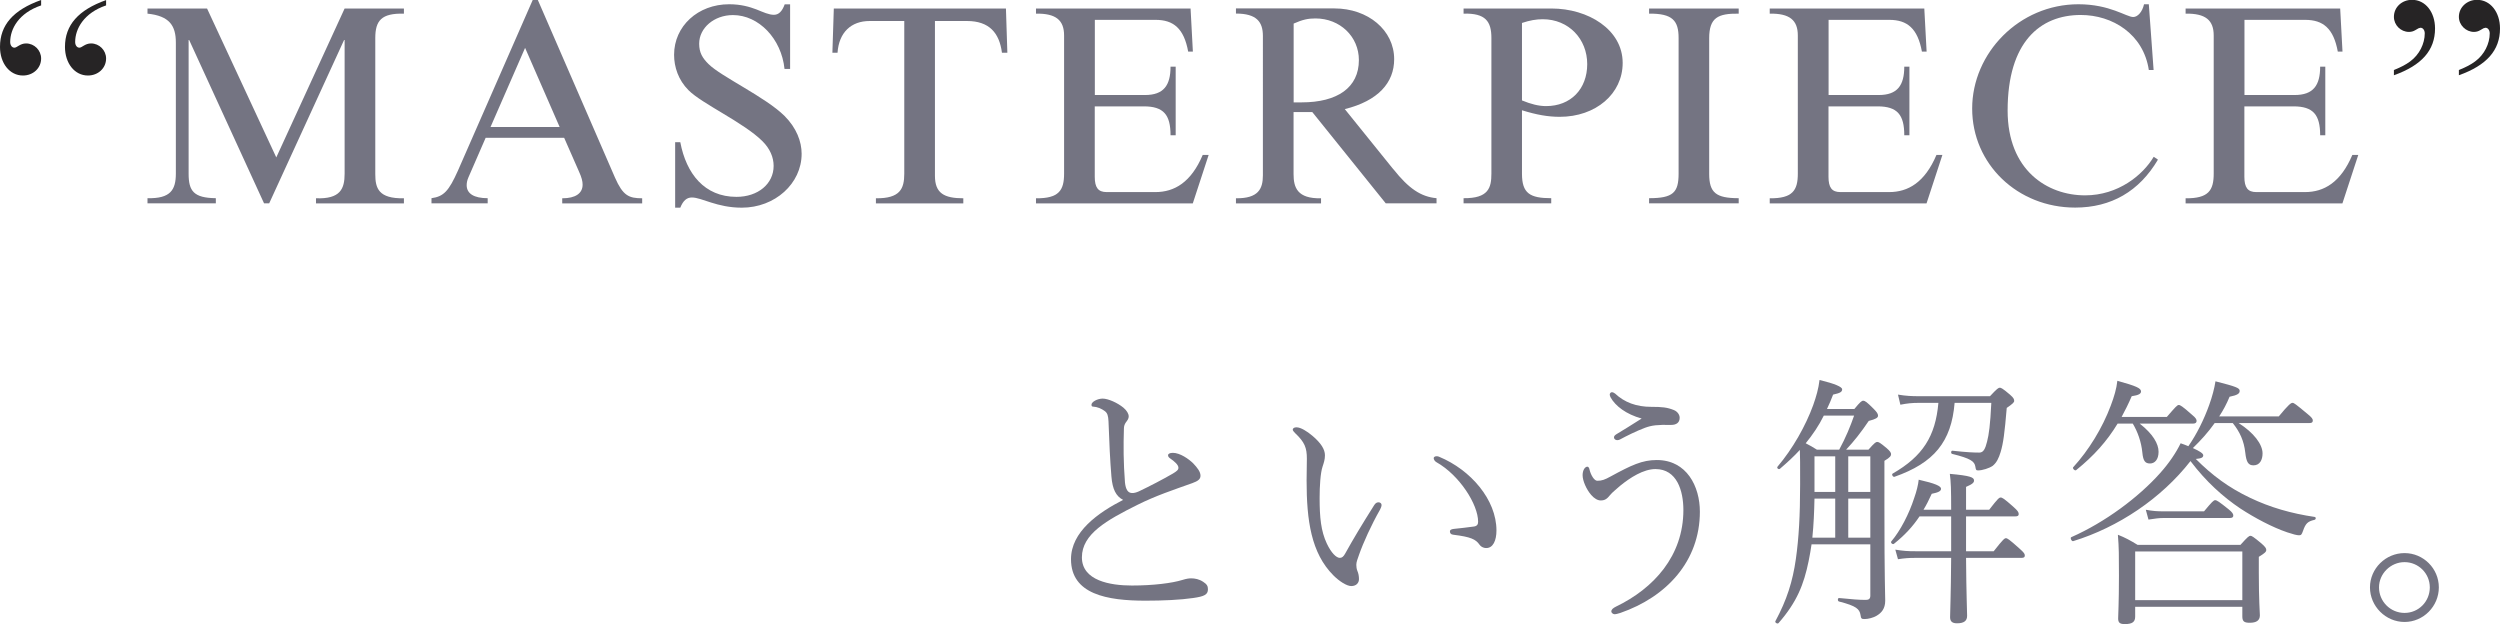 <?xml version="1.0" encoding="UTF-8"?><svg id="_レイヤー_2" xmlns="http://www.w3.org/2000/svg" viewBox="0 0 282.05 70.41"><defs><style>.cls-1{fill:#262425;}.cls-2{fill:#747482;}</style></defs><g id="MAIN"><path class="cls-1" d="M4.64.61C2.11,1.47,1.15,3.26,1.15,4.74c0,.35.19.64.48.64s.64-.48,1.31-.48c.93,0,1.7.77,1.7,1.7,0,1.09-.9,1.92-2.05,1.92-1.5,0-2.59-1.38-2.59-3.23C0,2.82,1.5,1.12,4.64,0v.61ZM11.97.61c-2.53.86-3.49,2.66-3.49,4.13,0,.35.19.64.48.64s.64-.48,1.31-.48c.93,0,1.7.77,1.7,1.7,0,1.09-.9,1.92-2.05,1.92-1.5,0-2.59-1.38-2.59-3.23,0-2.46,1.5-4.16,4.64-5.28v.61Z"/><path class="cls-2" d="M45.57.96v.58c-2.53-.06-3.23.77-3.23,2.75v15.36c0,1.57.35,2.78,3.23,2.72v.58h-9.92v-.58c2.75.1,3.23-1.06,3.23-2.78V4.51h-.06l-8.45,18.43h-.58L21.34,4.51h-.06v15.1c0,1.95.58,2.72,3.07,2.75v.58h-7.71v-.58c2.59.06,3.2-.93,3.2-2.78V4.8c0-1.92-.74-3.01-3.2-3.26v-.58h6.72l7.81,16.8L38.88.96h6.69Z"/><path class="cls-2" d="M69.38,20.03c.9,2.05,1.57,2.34,3.07,2.34v.58h-9.02v-.58h.03c1.44,0,2.27-.54,2.27-1.54,0-.38-.1-.8-.42-1.5l-1.66-3.78h-8.86l-1.95,4.48c-.13.29-.19.61-.19.86,0,.96.83,1.47,2.37,1.47v.58h-6.34v-.58c1.38-.19,1.95-.8,2.98-3.1L60.1,0h.58l8.7,20.03ZM55.33,14.33h7.81l-3.9-8.93-3.9,8.93Z"/><path class="cls-2" d="M89.12,7.78h-.61c-.35-3.42-2.91-6.08-5.82-6.08-2.11,0-3.81,1.44-3.81,3.23,0,1.02.38,1.63,1.06,2.3,1.41,1.41,6.46,3.74,8.58,5.86,1.34,1.34,1.92,2.88,1.92,4.26,0,3.36-3.01,6.08-6.75,6.08-2.82,0-4.51-1.15-5.63-1.15-.58,0-.99.35-1.31,1.15h-.58v-7.39h.58c.67,3.55,2.72,6.17,6.34,6.17,2.43,0,4.19-1.47,4.19-3.49,0-.99-.42-1.95-1.25-2.78-2.11-2.11-6.82-4.22-8.35-5.76-1.15-1.15-1.63-2.62-1.63-4,0-3.23,2.69-5.7,6.21-5.7,1.34,0,2.3.29,3.07.58.8.32,1.41.61,1.98.61.54,0,.93-.38,1.22-1.18h.61v7.29Z"/><path class="cls-2" d="M98.11,2.37c-2.08,0-3.46,1.28-3.62,3.58h-.58l.16-4.99h19.42l.16,4.99h-.61c-.29-2.24-1.44-3.58-3.94-3.58h-3.62v17.47c0,1.95,1.02,2.53,3.2,2.53v.58h-9.86v-.58c2.72.03,3.2-1.06,3.2-2.78V2.37h-3.94Z"/><path class="cls-2" d="M134.59,5.82h-.54c-.48-2.62-1.66-3.58-3.68-3.58h-6.85v8.48h5.66c2.11,0,2.88-1.09,2.88-3.2h.58v7.74h-.58c0-2.3-.77-3.26-3.01-3.26h-5.54v7.94c0,1.22.38,1.73,1.34,1.73h5.5c2.14,0,4.03-1.09,5.34-4.19h.67l-1.79,5.47h-17.69v-.58c2.59.03,3.17-.9,3.17-2.78V4c0-1.73-.93-2.5-3.17-2.46v-.58h17.44l.26,4.86Z"/><path class="cls-2" d="M157.21,19.1c1.73,2.18,3.1,3.1,4.86,3.26v.58h-5.73l-8.29-10.3h-2.11v7.01c0,1.5.42,2.78,3.1,2.72v.58h-9.6v-.58c2.53.03,3.04-1.06,3.04-2.59V4.06c0-1.6-.71-2.53-3.04-2.53v-.58h11.1c3.81,0,6.75,2.46,6.75,5.73,0,2.66-1.82,4.7-5.57,5.63l5.47,6.78ZM145.95,11.55h.9c4.03,0,6.46-1.66,6.46-4.77,0-2.66-2.14-4.7-4.9-4.7-.83,0-1.44.13-2.46.58v8.89Z"/><path class="cls-2" d="M171.71,19.61c0,2.21.9,2.75,3.3,2.75v.58h-9.89v-.58c2.82.03,3.14-1.18,3.14-2.78V4.29c0-1.89-.67-2.82-3.14-2.75v-.58h9.92c4.13,0,8.03,2.37,8.03,6.14,0,3.49-3.04,6.08-7.1,6.08-1.31,0-2.59-.22-4.26-.74v7.17ZM171.71,11.33c1.02.42,1.89.64,2.72.64,2.78,0,4.64-1.92,4.64-4.74s-2.08-5.06-5.02-5.06c-.74,0-1.47.13-2.34.42v8.74Z"/><path class="cls-2" d="M186.05.96h10.11v.58c-2.34-.03-3.33.45-3.33,2.78v15.29c0,2.14.77,2.75,3.33,2.75v.58h-10.11v-.58c2.72,0,3.33-.64,3.33-2.78V4.29c0-1.95-.67-2.78-3.33-2.75v-.58Z"/><path class="cls-2" d="M217.37,5.82h-.54c-.48-2.62-1.66-3.58-3.68-3.58h-6.85v8.48h5.66c2.11,0,2.88-1.09,2.88-3.2h.58v7.74h-.58c0-2.3-.77-3.26-3.01-3.26h-5.54v7.94c0,1.22.38,1.73,1.34,1.73h5.5c2.14,0,4.03-1.09,5.34-4.19h.67l-1.79,5.47h-17.69v-.58c2.59.03,3.17-.9,3.17-2.78V4c0-1.73-.93-2.5-3.17-2.46v-.58h17.44l.26,4.86Z"/><path class="cls-2" d="M242.97,7.9h-.54c-.61-4.06-4.1-6.21-7.68-6.21-4.58,0-8.25,3.04-8.25,10.78,0,6.75,4.48,9.57,8.74,9.57,3.74,0,6.53-2.3,7.74-4.35l.48.32c-2.11,3.58-5.28,5.41-9.34,5.41-6.5,0-11.62-4.9-11.62-11.17S227.81.48,234.49.48c3.55,0,5.41,1.44,6.18,1.44.48,0,1.02-.54,1.22-1.44h.54l.54,7.42Z"/><path class="cls-2" d="M264.29,5.82h-.54c-.48-2.62-1.66-3.58-3.68-3.58h-6.85v8.48h5.66c2.11,0,2.88-1.09,2.88-3.2h.58v7.74h-.58c0-2.3-.77-3.26-3.01-3.26h-5.54v7.94c0,1.22.38,1.73,1.34,1.73h5.5c2.14,0,4.03-1.09,5.34-4.19h.67l-1.79,5.47h-17.69v-.58c2.59.03,3.17-.9,3.17-2.78V4c0-1.73-.93-2.5-3.17-2.46v-.58h17.44l.26,4.86Z"/><path class="cls-1" d="M270.08,7.9c.86-.35,1.34-.61,1.82-.96,1.06-.77,1.66-2.02,1.66-3.17,0-.35-.19-.64-.48-.64l-.22.06-.38.22c-.22.13-.45.19-.7.19-.93,0-1.7-.77-1.7-1.7,0-1.09.9-1.92,2.05-1.92,1.5,0,2.59,1.38,2.59,3.23,0,2.46-1.5,4.16-4.64,5.28v-.61ZM277.41,7.9c.86-.35,1.34-.61,1.82-.96,1.06-.77,1.66-2.02,1.66-3.17,0-.35-.19-.64-.48-.64l-.22.06-.38.22c-.22.13-.45.19-.7.19-.9,0-1.7-.77-1.7-1.7,0-1.09.93-1.92,2.05-1.92,1.5,0,2.59,1.38,2.59,3.23,0,2.46-1.5,4.16-4.64,5.28v-.61Z"/><path class="cls-2" d="M125.39,53.76c-.15-1.8-.24-3.75-.33-6.24-.03-.6-.12-.93-.42-1.14-.36-.27-.81-.48-1.35-.51-.09,0-.15-.06-.15-.21,0-.33.69-.69,1.26-.69.63,0,1.68.48,2.34,1.02.39.33.6.69.6.99,0,.24-.12.42-.33.69-.12.18-.21.39-.21.69-.06,1.92-.06,3.78.12,6.09.09.78.33,1.14.75,1.17.24.03.54-.06.81-.18,1.26-.6,2.7-1.35,3.84-2.01.45-.27.63-.42.63-.66,0-.33-.45-.72-.93-1.05-.18-.12-.24-.24-.24-.36,0-.15.18-.27.54-.27.81,0,1.8.69,2.31,1.2.45.48.81.93.81,1.38,0,.39-.27.6-.93.84-2.1.75-4.11,1.41-6.21,2.46-3.42,1.71-6.24,3.27-6.24,5.91s3.21,3.18,5.64,3.18,4.53-.27,5.7-.63c.48-.15.75-.18.99-.18.42,0,.9.09,1.35.39.42.27.54.48.54.84,0,.6-.39.81-1.68.99-1.41.21-3.42.3-5.37.3-4.32,0-8.4-.72-8.4-4.68,0-3.09,3.06-5.25,5.88-6.69-.81-.42-1.2-1.2-1.32-2.64Z"/><path class="cls-2" d="M150.44,64.92c-2.52-2.52-3.03-6.21-3.03-10.71,0-.84.03-1.71.03-2.46,0-1.23-.24-1.86-1.32-2.88-.18-.18-.27-.3-.27-.39,0-.18.18-.27.42-.27.48,0,1.2.45,1.8.96.96.81,1.41,1.53,1.41,2.19,0,.48-.12.84-.27,1.29-.24.72-.33,2.19-.33,3.54,0,2.19.15,3.72.81,5.13.51,1.08,1.08,1.62,1.47,1.62.24,0,.42-.15.6-.48.93-1.68,1.89-3.27,3.27-5.46.15-.24.3-.33.51-.33.15,0,.33.12.33.3s-.12.42-.18.54c-.96,1.68-1.89,3.72-2.37,5.1-.15.45-.3.78-.3,1.11,0,.21.03.48.12.69.12.27.18.6.18.93,0,.42-.3.78-.87.78-.51,0-1.35-.54-2.01-1.2ZM162.38,51.54c3.54,1.47,6.45,4.83,6.45,8.31,0,1.14-.39,1.98-1.14,1.98-.39,0-.63-.18-.78-.39-.42-.6-.99-.87-2.94-1.11-.3-.03-.39-.18-.39-.39,0-.15.15-.24.45-.27.81-.09,1.44-.15,2.28-.27.36-.06.45-.27.45-.54,0-1.95-2.1-5.25-4.71-6.72-.21-.12-.3-.33-.3-.45,0-.18.3-.3.63-.15Z"/><path class="cls-2" d="M186.77,52.92c-1.35,0-2.85.96-3.99,1.89-.39.36-.87.72-1.11,1.02-.36.45-.6.63-1.08.63-.33,0-.72-.21-1.08-.63-.54-.63-.96-1.59-.96-2.22,0-.57.27-.96.54-.96.12,0,.21.15.24.33.15.63.54,1.26.87,1.26.54,0,.84-.12,1.5-.48,2.37-1.29,3.57-1.86,5.22-1.86,3.39,0,4.86,3,4.86,5.82,0,5.61-3.78,9.63-8.97,11.43-.27.09-.54.15-.63.15-.21,0-.39-.18-.39-.3,0-.24.18-.39.54-.57,4.23-2.04,7.59-5.7,7.59-10.89,0-2.16-.72-4.62-3.15-4.62ZM181.7,44.82c-.06-.12-.09-.24-.09-.3,0-.15.12-.27.24-.27s.24.06.36.15c1.05.99,2.4,1.5,4.08,1.5,1.23,0,1.8.06,2.55.36.45.18.66.57.66.87,0,.54-.36.81-.96.81-1.53-.03-2.16.03-2.97.33-.96.36-2.1.93-2.82,1.32-.39.18-.66-.03-.66-.24,0-.15.09-.24.27-.36.75-.45,1.77-1.08,2.85-1.77-1.74-.48-2.97-1.41-3.51-2.4Z"/><path class="cls-2" d="M204.38,61.41c-.09.66-.21,1.26-.33,1.89-.54,2.64-1.32,4.62-3.39,6.99-.12.15-.45-.06-.36-.21,1.29-2.4,1.95-4.47,2.31-7.02.33-2.34.48-4.86.48-8.43,0-2.34,0-3.12-.03-3.87-.66.72-1.41,1.41-2.25,2.13-.15.12-.39-.09-.27-.24,1.71-2.01,3.18-4.62,4.02-6.93.36-1.02.6-1.86.72-2.85,1.74.42,2.55.78,2.55,1.05,0,.3-.21.42-1.02.6-.21.57-.45,1.11-.69,1.62h3.09c.66-.81.84-.93.99-.93.21,0,.42.15,1.14.87.39.39.54.6.54.81,0,.24-.24.39-1.05.6-.87,1.29-1.65,2.28-2.55,3.24h2.52c.72-.81.84-.87.99-.87s.3.06,1.05.69c.42.36.51.54.51.69,0,.18-.09.36-.75.75v5.25c0,8.49.09,9.48.09,10.53,0,.9-.42,1.38-.99,1.71-.36.21-.93.36-1.32.36-.36,0-.42-.03-.48-.48-.12-.63-.42-.99-2.43-1.5-.18-.06-.15-.42.03-.39,1.53.15,2.22.21,3,.21.33,0,.51-.12.51-.48v-5.79h-6.63ZM205.76,46.89c-.54,1.11-1.26,2.16-2.04,3.12.42.21.84.45,1.26.72h2.52c.75-1.38,1.26-2.64,1.68-3.84h-3.42ZM207.05,60.66v-4.41h-2.34c-.03,1.47-.09,2.94-.24,4.41h2.58ZM204.71,51.48v4.02h2.34v-4.02h-2.34ZM211.01,51.48h-2.49v4.02h2.49v-4.02ZM211.01,56.25h-2.49v4.41h2.49v-4.41ZM220.13,57.51c0-2.34-.03-3.15-.15-4.05,2.31.21,2.73.39,2.73.75,0,.21-.12.39-.9.72v2.58h2.61c.99-1.29,1.14-1.38,1.29-1.38.18,0,.36.09,1.44,1.05.51.45.6.63.6.81s-.09.27-.39.27h-5.55v3.93h3.12c1.08-1.38,1.23-1.47,1.38-1.47s.33.09,1.53,1.17c.51.45.6.6.6.78s-.09.27-.39.27h-6.24c.03,4.17.12,5.97.12,6.54s-.36.84-1.14.84c-.54,0-.78-.21-.78-.69,0-.6.09-2.34.12-6.69h-4.05c-.72,0-1.17.03-1.95.15l-.3-1.08c.93.15,1.41.18,2.25.18h4.05v-3.93h-3.57c-.78,1.17-1.68,2.13-2.88,3.09-.15.12-.42-.12-.3-.27,1.02-1.2,2.01-3.12,2.58-4.89.27-.75.45-1.5.51-2.07,1.86.42,2.52.72,2.52,1.02,0,.27-.3.42-1.05.57-.3.66-.6,1.26-.93,1.8h3.12ZM216.56,45.45c-.9,0-1.38.06-2.16.21l-.27-1.14c.93.15,1.5.18,2.43.18h7.95c.81-.87.96-.96,1.11-.96.12,0,.3.06,1.14.78.45.39.48.54.48.72,0,.15-.18.33-.84.78-.24,2.85-.39,3.99-.69,4.98-.21.69-.45,1.2-.9,1.56-.39.27-1.17.51-1.62.51-.24,0-.27-.03-.33-.42-.09-.6-.54-.93-2.61-1.44-.18-.03-.15-.39.03-.36,1.62.18,2.4.21,3.03.21.45,0,.66-.39.87-1.23.21-.81.36-1.89.48-4.38h-4.14c-.36,4.41-2.34,6.78-6.78,8.34-.18.06-.36-.27-.21-.36,3.39-1.95,4.83-4.2,5.16-7.98h-2.13Z"/><path class="cls-2" d="M249.86,47.73c-.72,1.02-1.56,1.95-2.46,2.82.72.33,1.17.6,1.17.81s-.12.36-.84.42c1.86,1.86,3.72,3.24,6.12,4.38,2.25,1.08,4.65,1.77,7.29,2.16.18.03.15.3-.03.33-.75.18-.99.39-1.29,1.26-.15.42-.21.48-.45.48s-.69-.12-1.32-.33c-1.68-.57-3.66-1.62-5.31-2.7-1.92-1.29-3.84-3-5.61-5.34-3.3,4.23-8.16,7.47-13.23,9.03-.18.06-.39-.39-.21-.45,3.81-1.68,7.59-4.5,10.02-7.23,1.02-1.14,1.8-2.31,2.31-3.36.33.12.6.21.87.33.96-1.38,1.77-3.03,2.34-4.62.36-.99.6-1.92.72-2.7,2.34.6,2.73.75,2.73,1.08,0,.3-.24.48-1.14.66-.33.81-.72,1.53-1.17,2.22h6.72c1.14-1.38,1.38-1.53,1.56-1.53.15,0,.36.15,1.62,1.2.57.45.66.63.66.78,0,.21-.09.3-.39.3h-7.98c1.71,1.08,2.7,2.4,2.7,3.42,0,.72-.3,1.35-1.02,1.35-.57,0-.81-.33-.93-1.44-.15-1.32-.6-2.31-1.41-3.33h-2.04ZM244.46,47.04c.99-1.14,1.17-1.35,1.35-1.35.15,0,.39.12,1.5,1.11.45.36.51.54.51.69,0,.18-.12.3-.39.3h-6.03c1.5,1.17,2.13,2.28,2.13,3.18s-.45,1.32-.96,1.32c-.54,0-.78-.27-.87-1.23-.12-1.23-.54-2.37-1.08-3.27h-1.71c-1.2,1.98-2.67,3.63-4.68,5.25-.15.12-.45-.21-.33-.33,1.74-1.89,3.3-4.44,4.23-6.93.39-1.02.66-1.95.75-2.82,2.16.6,2.67.84,2.67,1.2,0,.24-.21.42-1.05.54-.36.84-.75,1.62-1.14,2.34h5.1ZM240.89,68.46v1.11c0,.6-.33.84-1.17.84-.54,0-.75-.15-.75-.63,0-.42.09-1.74.09-4.83,0-2.25,0-3.15-.12-4.62.84.33,1.38.63,2.22,1.14h11.61c.84-.93.96-1.02,1.14-1.02.12,0,.3.09,1.2.84.45.39.57.57.57.75,0,.21-.15.36-.84.78v1.8c0,3.15.12,4.47.12,4.8,0,.6-.42.84-1.14.84-.63,0-.84-.15-.84-.72v-1.08h-12.09ZM252.98,62.22h-12.09v5.49h12.09v-5.49ZM242.09,57.51c.81.15,1.29.18,2.04.18h4.53c.9-1.08,1.08-1.26,1.26-1.26s.45.18,1.5,1.02c.45.36.54.54.54.72s-.12.27-.39.27h-7.41c-.6,0-.99.06-1.77.18l-.3-1.11Z"/><path class="cls-2" d="M275.15,66.27c0,2.13-1.74,3.9-3.87,3.9s-3.9-1.77-3.9-3.9,1.77-3.87,3.9-3.87,3.87,1.74,3.87,3.87ZM268.4,66.27c0,1.59,1.29,2.88,2.88,2.88s2.85-1.29,2.85-2.88-1.29-2.85-2.85-2.85-2.88,1.29-2.88,2.85Z"/></g></svg>